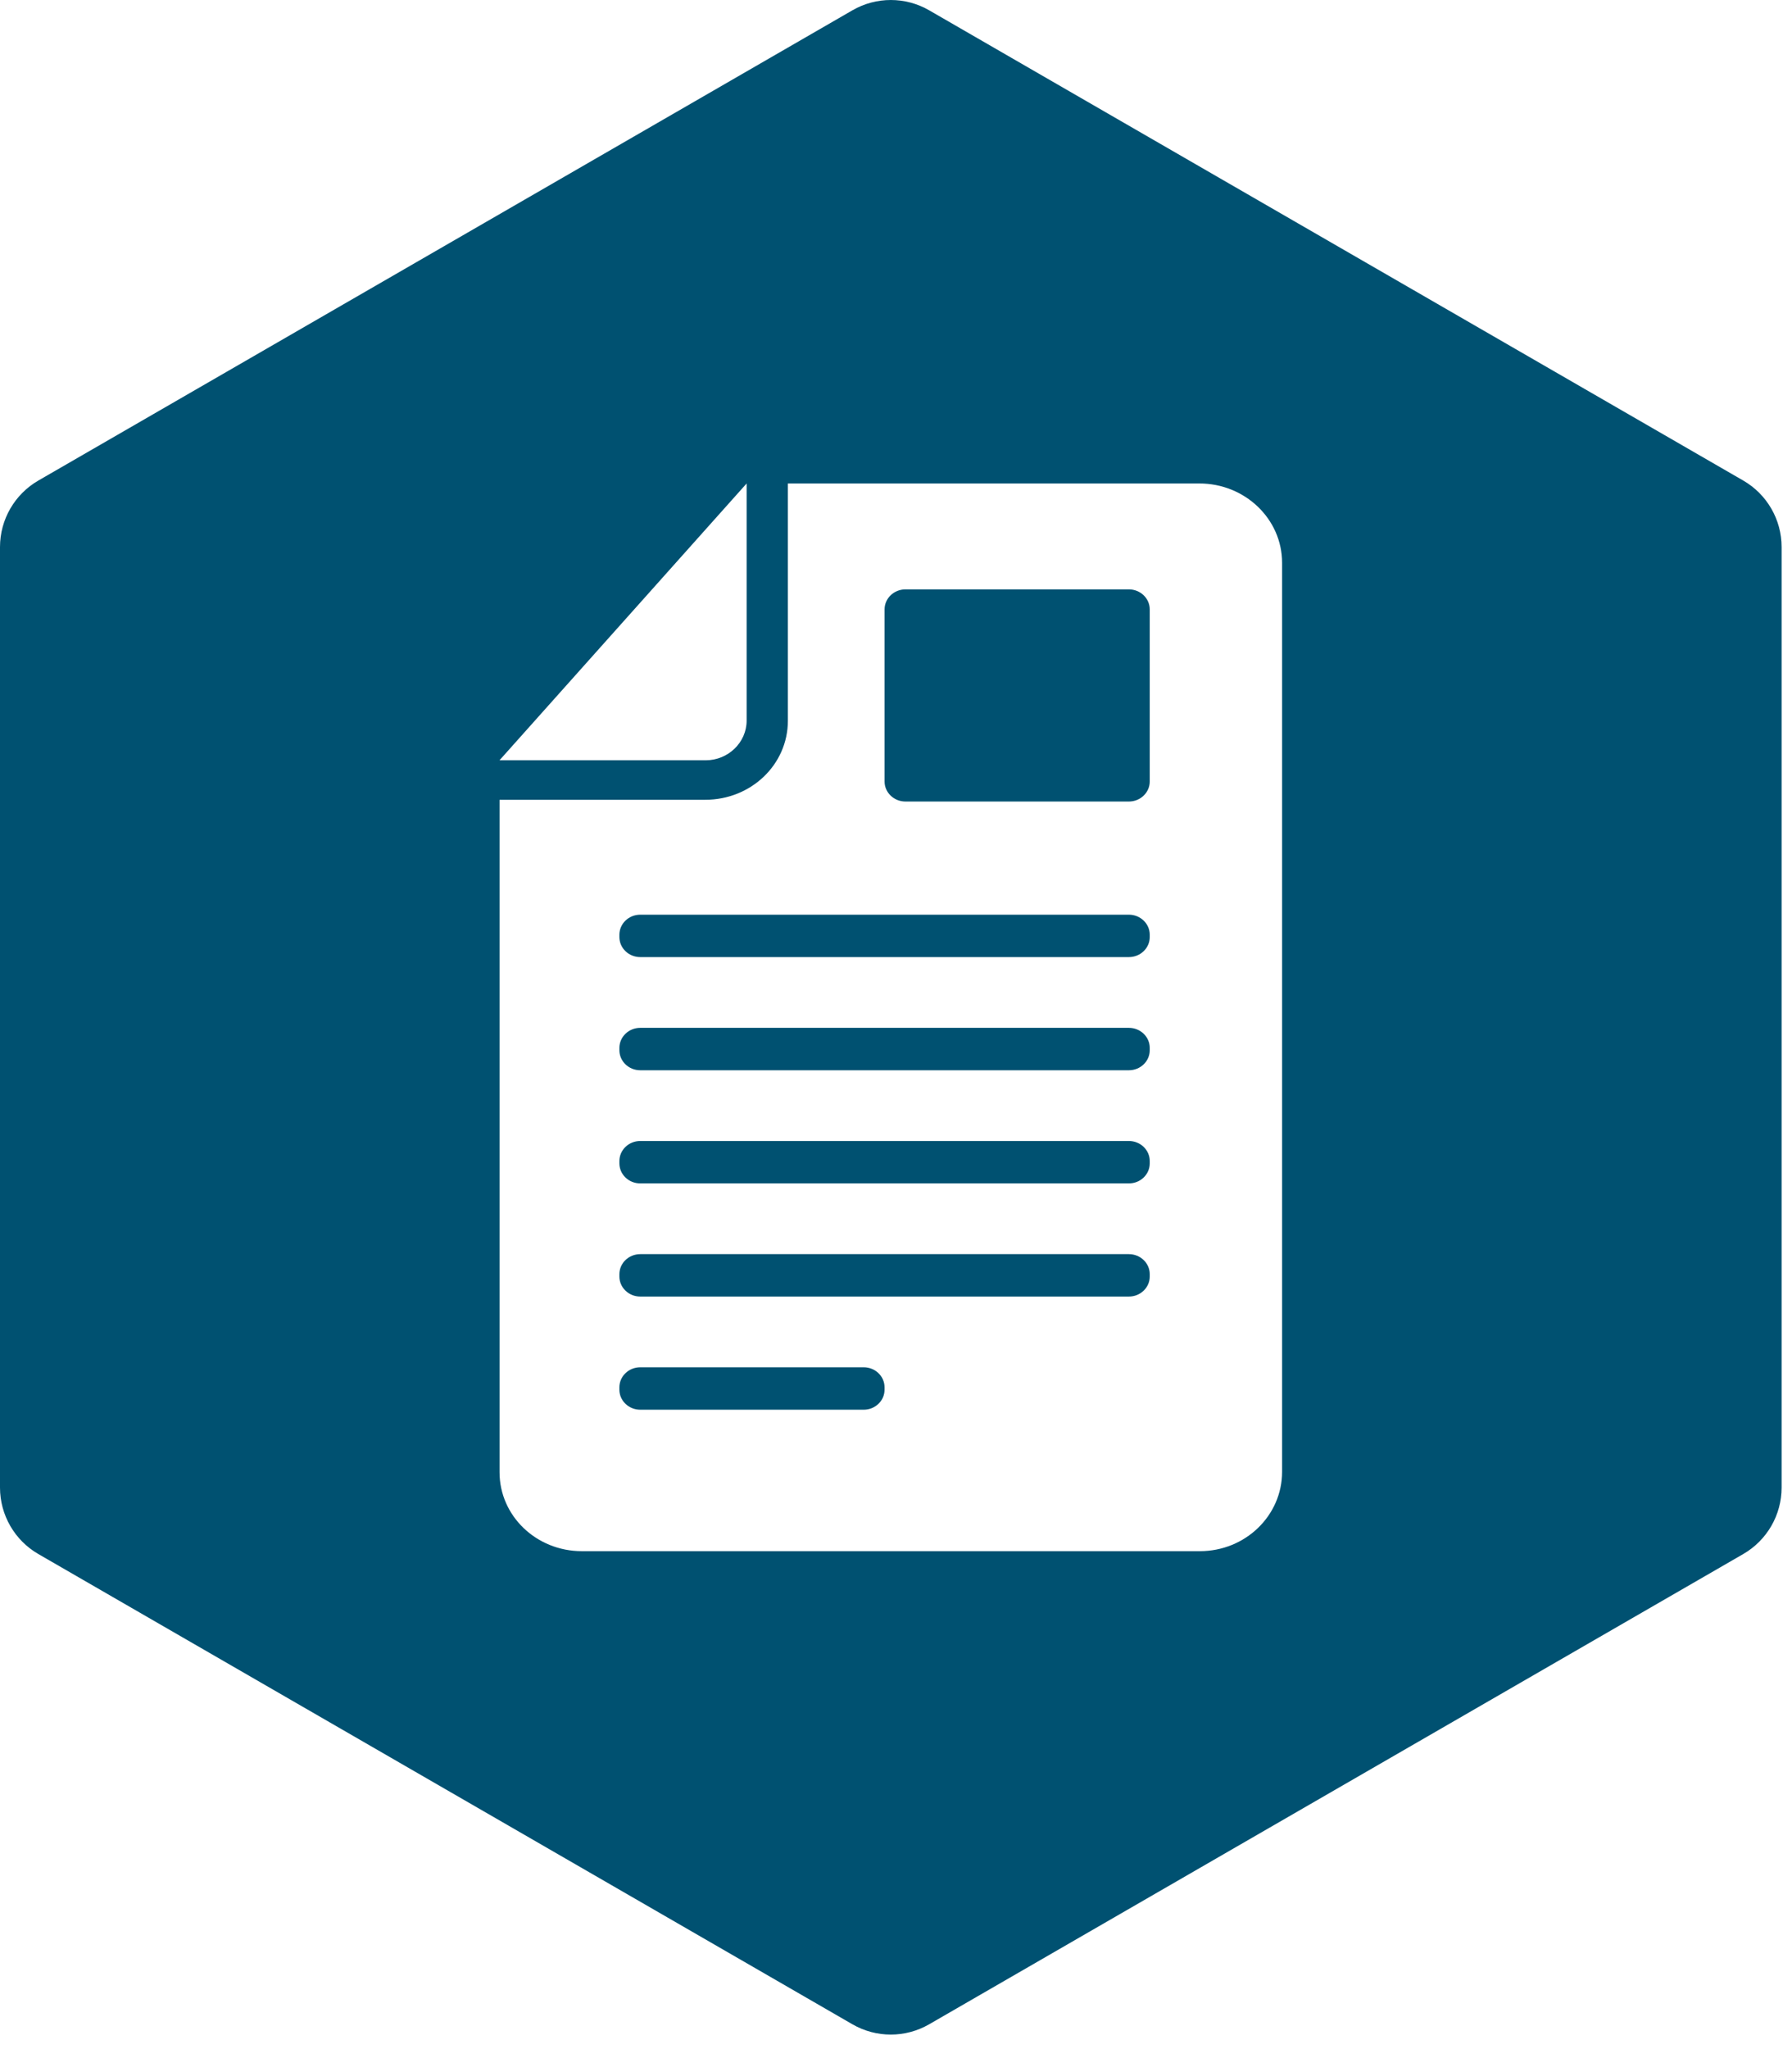 <?xml version="1.0" encoding="UTF-8" standalone="no"?>
<!DOCTYPE svg PUBLIC "-//W3C//DTD SVG 1.1//EN" "http://www.w3.org/Graphics/SVG/1.1/DTD/svg11.dtd">
<svg width="100%" height="100%" viewBox="0 0 119 136" version="1.1" xmlns="http://www.w3.org/2000/svg" xmlns:xlink="http://www.w3.org/1999/xlink" xml:space="preserve" xmlns:serif="http://www.serif.com/" style="fill-rule:evenodd;clip-rule:evenodd;stroke-linejoin:round;stroke-miterlimit:2;">
    <g transform="matrix(1,0,0,1,-359.929,-510.241)">
        <g>
            <g transform="matrix(1,0,0,1,434.892,588.785)">
                <path d="M0,-2.816L-32.444,-2.816C-33.21,-2.816 -33.831,-2.22 -33.831,-1.486L-33.831,-1.331C-33.831,-0.595 -33.21,0 -32.444,0L0,0C0.766,0 1.387,-0.595 1.387,-1.331L1.387,-1.486C1.387,-2.22 0.766,-2.816 0,-2.816" style="fill:rgb(0,81,113);fill-rule:nonzero;"/>
            </g>
            <g transform="matrix(1,0,0,1,434.892,581.275)">
                <path d="M0,-2.816L-32.444,-2.816C-33.21,-2.816 -33.831,-2.22 -33.831,-1.486L-33.831,-1.331C-33.831,-0.595 -33.21,0 -32.444,0L0,0C0.766,0 1.387,-0.595 1.387,-1.331L1.387,-1.486C1.387,-2.22 0.766,-2.816 0,-2.816" style="fill:rgb(0,81,113);fill-rule:nonzero;"/>
            </g>
            <g transform="matrix(1,0,0,1,434.892,596.295)">
                <path d="M0,-2.816L-32.444,-2.816C-33.21,-2.816 -33.831,-2.22 -33.831,-1.485L-33.831,-1.33C-33.831,-0.595 -33.21,0 -32.444,0L0,0C0.766,0 1.387,-0.595 1.387,-1.33L1.387,-1.485C1.387,-2.22 0.766,-2.816 0,-2.816" style="fill:rgb(0,81,113);fill-rule:nonzero;"/>
            </g>
            <g transform="matrix(1,0,0,1,417.283,603.804)">
                <path d="M0,-2.816L-14.836,-2.816C-15.602,-2.816 -16.223,-2.22 -16.223,-1.485L-16.223,-1.33C-16.223,-0.595 -15.602,0 -14.836,0L0,0C0.766,0 1.386,-0.595 1.386,-1.33L1.386,-1.485C1.386,-2.22 0.766,-2.816 0,-2.816" style="fill:rgb(0,81,113);fill-rule:nonzero;"/>
            </g>
            <g transform="matrix(1,0,0,1,434.892,573.764)">
                <path d="M0,-2.815L-32.444,-2.815C-33.21,-2.815 -33.831,-2.219 -33.831,-1.485L-33.831,-1.33C-33.831,-0.595 -33.21,0 -32.444,0L0,0C0.766,0 1.387,-0.595 1.387,-1.33L1.387,-1.485C1.387,-2.219 0.766,-2.815 0,-2.815" style="fill:rgb(0,81,113);fill-rule:nonzero;"/>
            </g>
            <g transform="matrix(1,0,0,1,445.068,547.594)">
                <path d="M0,60.331C0,63.241 -2.438,65.599 -5.462,65.599L-46.503,65.599C-49.521,65.599 -51.966,63.26 -51.966,60.357L-51.966,15.729L-38.306,15.729C-35.275,15.729 -32.819,13.401 -32.819,10.485L-32.819,-5.265L-32.822,-5.265L-32.819,-5.268L-32.819,-5.265L-5.495,-5.265C-2.462,-5.265 0,-2.908 0,0.003L0,60.331ZM-35.558,-5.265L-35.558,10.476C-35.558,11.929 -36.791,13.107 -38.268,13.107L-51.969,13.107L-35.558,-5.265ZM30.624,-5.458L-23.438,-36.67C-25.014,-37.58 -26.955,-37.58 -28.531,-36.67L-82.593,-5.458C-84.168,-4.548 -85.139,-2.866 -85.139,-1.047L-85.139,61.378C-85.139,63.197 -84.168,64.879 -82.593,65.789L-28.531,97.001C-26.955,97.911 -25.014,97.911 -23.438,97.001L30.624,65.789C32.2,64.879 33.171,63.197 33.171,61.378L33.171,-1.047C33.171,-2.866 32.2,-4.548 30.624,-5.458" style="fill:rgb(0,81,113);fill-rule:nonzero;"/>
            </g>
            <g transform="matrix(1,0,0,1,434.892,563.439)">
                <path d="M0,-14.081L-14.835,-14.081C-15.601,-14.081 -16.222,-13.485 -16.222,-12.75L-16.222,-1.33C-16.222,-0.596 -15.601,0 -14.835,0L0,0C0.766,0 1.387,-0.596 1.387,-1.33L1.387,-12.75C1.387,-13.485 0.766,-14.081 0,-14.081" style="fill:rgb(0,81,113);fill-rule:nonzero;"/>
            </g>
        </g>
    </g>
</svg>

